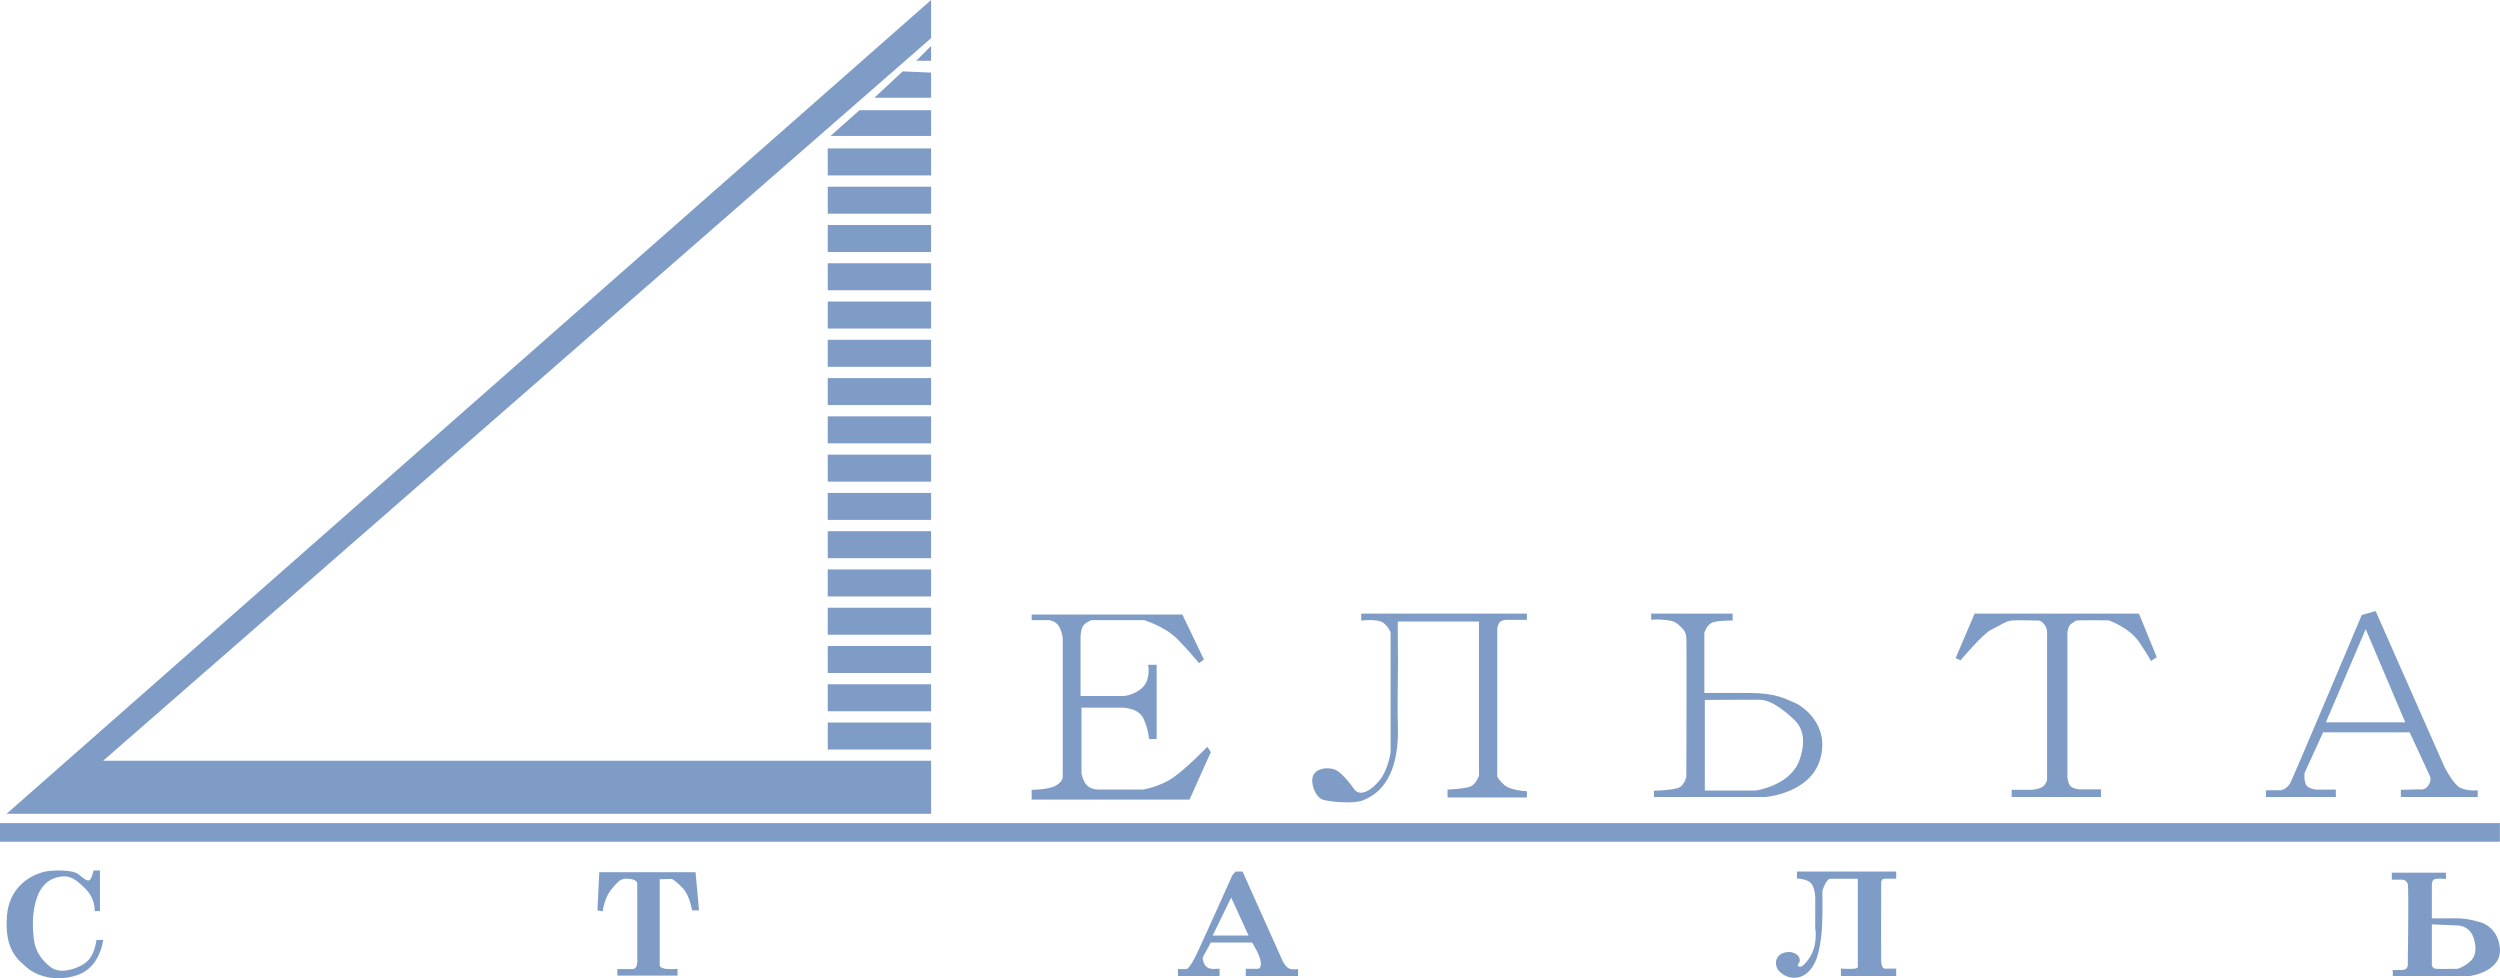 <svg width="138" height="54" viewBox="0 0 138 54" fill="none" xmlns="http://www.w3.org/2000/svg">
<path d="M56.948 34.231H57.901C57.901 34.231 58.229 34.255 58.421 34.526C58.613 34.796 58.663 35.22 58.663 35.22V42.878C58.663 42.878 58.688 43.135 58.28 43.367C57.871 43.598 56.947 43.598 56.947 43.598V44.137H65.663L66.837 41.516L66.646 41.221C66.646 41.221 65.471 42.441 64.729 42.943C63.989 43.443 63.095 43.584 63.095 43.584H60.694C60.694 43.584 60.285 43.61 60.029 43.379C59.774 43.148 59.698 42.685 59.698 42.685V39.062H61.945C61.945 39.062 62.827 39.062 63.108 39.641C63.389 40.218 63.428 40.797 63.428 40.797H63.848V36.698H63.377C63.377 36.698 63.53 37.468 63.096 37.918C62.662 38.368 62.049 38.419 62.049 38.419H59.647V35.155C59.647 35.155 59.647 34.705 59.814 34.513C59.98 34.32 60.261 34.231 60.261 34.231H63.16C63.16 34.231 64.309 34.59 64.974 35.259C65.638 35.927 66.187 36.608 66.187 36.608L66.456 36.403L65.266 33.923H56.948V34.282" fill="#7F9CC7"/>
<path d="M74.757 43.572C74.757 43.572 74.106 42.608 73.645 42.467C73.186 42.325 72.611 42.441 72.47 42.852C72.33 43.263 72.624 44.008 73.008 44.137C73.39 44.266 74.692 44.382 75.204 44.188C76.919 43.543 77.207 41.636 77.163 40.059C77.12 38.556 77.192 37.054 77.163 35.551C77.155 35.136 77.158 34.722 77.158 34.307H81.641V42.813C81.641 42.813 81.501 43.237 81.22 43.391C80.94 43.545 79.905 43.584 79.905 43.584V44.02H84.285V43.675C84.285 43.675 83.378 43.649 83.021 43.315C82.664 42.981 82.651 42.865 82.651 42.865V34.654C82.651 34.654 82.715 34.385 82.829 34.308C82.944 34.231 83.098 34.218 83.098 34.218H84.285V33.871H75.14V34.256C75.14 34.256 76.06 34.141 76.366 34.385C76.673 34.629 76.761 34.912 76.761 34.912V41.529C76.761 41.529 76.621 42.493 76.174 43.046C75.727 43.598 75.383 43.701 75.383 43.701C75.383 43.701 74.997 43.895 74.757 43.572Z" fill="#7F9CC7"/>
<path d="M99.039 38.779C98.539 38.574 98.056 38.266 96.637 38.253C95.447 38.242 94.08 38.253 94.08 38.253V34.937C94.08 34.937 94.184 34.565 94.452 34.398C94.721 34.231 95.641 34.256 95.641 34.256V33.87H91.144V34.205C91.144 34.205 92.243 34.14 92.562 34.41C92.882 34.68 93.061 34.821 93.085 35.219C93.111 35.618 93.085 42.878 93.085 42.878C93.085 42.878 93.008 43.263 92.741 43.443C92.472 43.623 91.297 43.648 91.297 43.648V43.995H97.441C97.441 43.995 99.905 43.815 100.468 41.927C101.03 40.038 99.537 38.984 99.039 38.779ZM99.332 41.953C98.834 43.367 96.93 43.636 96.93 43.636H94.106V38.638C94.106 38.638 96.696 38.616 97.145 38.624C97.85 38.638 98.68 39.396 98.973 39.665C99.268 39.935 99.83 40.539 99.332 41.953Z" fill="#7F9CC7"/>
<path d="M108.999 33.871L107.952 36.325L108.221 36.453C108.221 36.453 109.446 34.975 109.945 34.744C110.443 34.513 110.686 34.294 111.03 34.256C111.376 34.217 112.487 34.256 112.487 34.256C112.487 34.256 112.639 34.217 112.831 34.449C113.023 34.681 112.999 34.925 112.999 34.925V43.058C112.999 43.058 112.959 43.264 112.767 43.418C112.575 43.572 112.117 43.598 112.117 43.598H111.043V43.996H115.974V43.662V43.572H114.785C114.785 43.572 114.465 43.546 114.313 43.418C114.159 43.289 114.122 42.917 114.122 42.917V34.911C114.122 34.911 114.159 34.513 114.363 34.41C114.568 34.307 114.465 34.256 114.772 34.244C115.08 34.231 116.395 34.244 116.395 34.244C116.395 34.244 117.544 34.629 118.106 35.477C118.668 36.325 118.732 36.491 118.732 36.491L119.052 36.273L118.069 33.87H108.999V33.871Z" fill="#7F9CC7"/>
<path d="M135.669 43.392C135.312 43.083 134.929 42.325 134.929 42.325L131.134 33.73L130.369 33.948C130.369 33.948 126.638 42.801 126.435 43.199C126.23 43.598 125.872 43.624 125.872 43.624H125.081V43.996H128.938V43.585H127.917C127.917 43.585 127.394 43.572 127.28 43.289C127.164 43.007 127.214 42.66 127.214 42.66L128.237 40.424H133.013L134.138 42.853C134.138 42.853 134.24 43.058 134.048 43.353C133.856 43.649 133.55 43.572 133.55 43.572L132.528 43.598V43.996H136.769V43.624C136.767 43.624 136.026 43.701 135.669 43.392ZM128.389 39.871L130.586 34.731L132.77 39.871H128.389Z" fill="#7F9CC7"/>
<path d="M136.768 50.87C136.768 50.87 136.167 50.677 135.515 50.69C134.863 50.704 134.238 50.69 134.238 50.69V48.84C134.238 48.84 134.225 48.557 134.43 48.519C134.635 48.48 135.014 48.519 135.014 48.519V48.172H132.028V48.558H132.591C132.591 48.558 132.846 48.558 132.909 48.802C132.973 49.046 132.909 53.261 132.909 53.261C132.909 53.261 132.935 53.531 132.603 53.543C132.272 53.557 132.08 53.543 132.08 53.543V53.877H136.333C136.333 53.877 138.121 53.646 137.993 52.336C137.866 51.025 136.768 50.87 136.768 50.87ZM136.397 53.029C136.027 53.388 135.656 53.479 135.656 53.479C135.656 53.479 134.649 53.492 134.468 53.479C134.289 53.466 134.238 53.298 134.238 53.298V51.025L135.707 51.089C135.707 51.089 136.077 51.102 136.333 51.397C136.589 51.692 136.614 52.065 136.614 52.065C136.614 52.065 136.768 52.669 136.397 53.029Z" fill="#7F9CC7"/>
<path d="M99.229 53.248C99.229 53.248 99.421 53.106 99.319 52.862C99.217 52.618 98.808 52.438 98.374 52.63C97.94 52.823 97.94 53.376 98.259 53.658C98.579 53.941 98.959 54.044 99.35 53.928C99.741 53.812 100.175 53.432 100.381 52.55C100.584 51.667 100.579 51.063 100.594 50.6C100.61 50.138 100.594 49.2 100.594 49.2C100.594 49.2 100.672 48.891 100.814 48.685C100.954 48.48 101.031 48.505 101.031 48.505H102.551V53.298C102.551 53.298 102.653 53.465 102.282 53.478C101.914 53.491 101.618 53.465 101.618 53.465V53.876H104.671V53.465H104.123C104.123 53.465 103.854 53.581 103.842 53.029C103.829 52.477 103.842 48.789 103.842 48.789C103.842 48.789 103.803 48.517 104.019 48.506C104.237 48.494 104.671 48.506 104.671 48.506V48.109H99.192V48.494C99.192 48.494 99.792 48.507 99.997 48.79C100.2 49.072 100.2 49.535 100.2 49.535V51.231C100.2 51.231 100.38 52.156 99.856 52.914C99.332 53.671 99.229 53.248 99.229 53.248Z" fill="#7F9CC7"/>
<path d="M71.245 53.491C71.014 53.453 70.823 53.093 70.823 53.093L68.588 48.108H68.205L68.026 48.313C68.026 48.313 66.456 51.821 66.058 52.656C65.663 53.491 65.497 53.491 65.497 53.491H65.024V53.876H67.323V53.478C67.323 53.478 67.195 53.478 67.144 53.478C67.094 53.478 66.697 53.542 66.531 53.297C66.365 53.054 66.391 52.848 66.391 52.848L66.838 52.026H69.112C69.112 52.026 69.572 52.732 69.598 53.131C69.623 53.529 69.393 53.478 69.393 53.478H68.767V53.876H71.654V53.491C71.654 53.491 71.475 53.53 71.245 53.491ZM66.94 51.641L67.962 49.547L68.92 51.641H66.94Z" fill="#7F9CC7"/>
<path d="M32.978 50.254L33.081 48.147H38.395L38.587 50.254H38.203C38.203 50.254 38.076 49.458 37.718 49.059C37.361 48.661 37.092 48.519 37.092 48.519L36.416 48.532V53.299C36.416 53.299 36.429 53.441 36.761 53.48C37.092 53.518 37.399 53.48 37.399 53.48V53.853H34.078V53.493H34.856C34.856 53.493 35.011 53.532 35.112 53.378C35.215 53.224 35.176 52.838 35.176 52.838V48.752C35.176 48.752 35.151 48.559 34.806 48.521C34.461 48.482 34.294 48.482 34.001 48.803C33.707 49.124 33.528 49.342 33.389 49.792C33.248 50.242 33.275 50.306 33.275 50.306L32.978 50.254Z" fill="#7F9CC7"/>
<path d="M5.326 51.885H5.696C5.696 51.885 5.544 53.376 4.305 53.813C3.066 54.25 1.98 53.839 1.507 53.427C1.035 53.016 0.23 52.476 0.383 50.562C0.537 48.647 2.133 48.185 2.503 48.108C2.874 48.031 3.998 47.992 4.316 48.249C4.636 48.506 4.815 48.66 4.943 48.583C5.071 48.506 5.161 48.05 5.161 48.05H5.518V50.292H5.224C5.224 50.292 5.274 49.637 4.764 49.11C4.252 48.583 3.909 48.339 3.449 48.377C2.988 48.416 2.388 48.635 2.069 49.47C1.75 50.305 1.788 51.243 1.878 51.899C1.968 52.553 2.337 53.029 2.785 53.377C3.232 53.724 3.884 53.569 4.317 53.377C4.752 53.183 5.173 52.901 5.326 51.885Z" fill="#7F9CC7"/>
<path d="M137.994 45.435H0V46.463H137.994V45.435Z" fill="#7F9CC7"/>
<path d="M51.397 2.107L5.695 41.992H51.397V44.921H0.363L51.397 0V2.107Z" fill="#7F9CC7"/>
<path d="M51.397 39.885H45.691V41.375H51.397V39.885Z" fill="#7F9CC7"/>
<path d="M51.397 37.772H45.691V39.262H51.397V37.772Z" fill="#7F9CC7"/>
<path d="M51.397 35.659H45.691V37.15H51.397V35.659Z" fill="#7F9CC7"/>
<path d="M51.397 33.546H45.691V35.037H51.397V33.546Z" fill="#7F9CC7"/>
<path d="M51.397 31.433H45.691V32.924H51.397V31.433Z" fill="#7F9CC7"/>
<path d="M51.397 29.322H45.691V30.812H51.397V29.322Z" fill="#7F9CC7"/>
<path d="M51.397 27.209H45.691V28.698H51.397V27.209Z" fill="#7F9CC7"/>
<path d="M51.397 25.096H45.691V26.586H51.397V25.096Z" fill="#7F9CC7"/>
<path d="M51.397 22.983H45.691V24.473H51.397V22.983Z" fill="#7F9CC7"/>
<path d="M51.397 20.87H45.691V22.36H51.397V20.87Z" fill="#7F9CC7"/>
<path d="M51.397 18.757H45.691V20.247H51.397V18.757Z" fill="#7F9CC7"/>
<path d="M51.397 16.645H45.691V18.136H51.397V16.645Z" fill="#7F9CC7"/>
<path d="M51.397 14.533H45.691V16.022H51.397V14.533Z" fill="#7F9CC7"/>
<path d="M51.397 12.419H45.691V13.911H51.397V12.419Z" fill="#7F9CC7"/>
<path d="M51.397 10.307H45.691V11.797H51.397V10.307Z" fill="#7F9CC7"/>
<path d="M51.397 8.194H45.691V9.684H51.397V8.194Z" fill="#7F9CC7"/>
<path d="M45.844 7.503L47.446 6.082H51.397V7.503H45.844Z" fill="#7F9CC7"/>
<path d="M49.83 3.94L48.264 5.396H51.397V4.008L49.83 3.94Z" fill="#7F9CC7"/>
<path d="M51.396 2.535L50.578 3.357H51.396V2.535Z" fill="#7F9CC7"/>
</svg>

